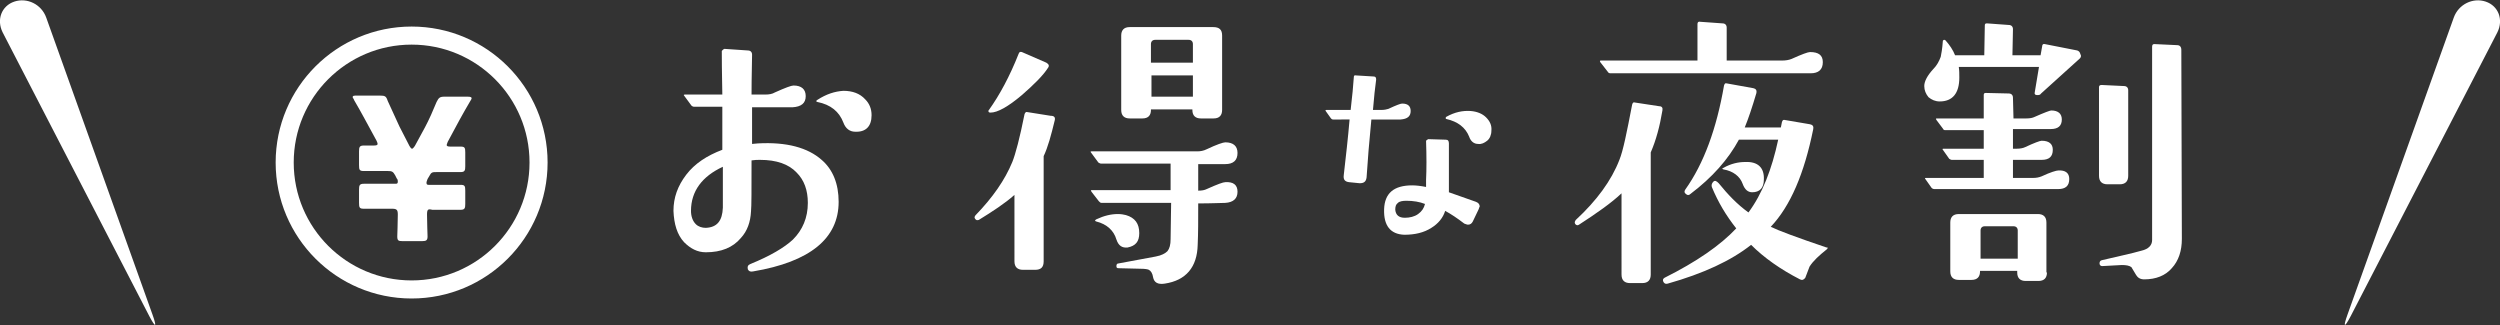 <?xml version="1.0" encoding="utf-8"?>
<!-- Generator: Adobe Illustrator 26.0.2, SVG Export Plug-In . SVG Version: 6.00 Build 0)  -->
<svg version="1.1" id="レイヤー_1" xmlns="http://www.w3.org/2000/svg" xmlns:xlink="http://www.w3.org/1999/xlink" x="0px"
	 y="0px" viewBox="0 0 470.7 61.2" style="enable-background:new 0 0 470.7 61.2;" xml:space="preserve">
<rect x="0" y="0" width="470.7" height="61.2" fill="#333333" stroke="none"/>
<style type="text/css">
	.st0{fill:#FFFFFF;}
	.st1{fill:none;stroke:#FFFFFF;stroke-width:3.402;stroke-miterlimit:10;}
</style>
<g>
	<g>
		<g>
			<path class="st0" d="M157.9,38c0,6.9-5.4,11.3-16.1,13.1c-0.5,0.1-0.8,0-1-0.4c-0.1-0.5,0-0.8,0.5-1c3.7-1.5,6.4-3.1,8-4.6
				c1.8-1.8,2.8-4.1,2.8-6.9c0-2.4-0.7-4.3-2.1-5.7c-1.5-1.6-3.8-2.4-6.9-2.4c-0.5,0-1,0-1.6,0.1c0,5.5,0,8.7-0.1,9.6
				c-0.1,2-0.7,3.7-1.9,5c-1.5,1.8-3.7,2.7-6.6,2.7c-1.6,0-2.9-0.7-4.1-1.9c-1.3-1.4-1.9-3.4-2-5.9c0-2.5,0.8-4.7,2.4-6.8
				c1.6-2.1,3.9-3.6,6.8-4.7c0,0.6,0-2.1,0-8.1h-5.3c-0.2,0-0.4-0.1-0.5-0.2l-1.4-1.9c-0.1-0.1-0.1-0.2,0.2-0.2h7
				c0-1.3-0.1-4-0.1-8.2c0.1-0.1,0.2-0.3,0.5-0.4l4.4,0.3c0.5,0,0.8,0.3,0.8,0.8c0,1.5-0.1,4-0.1,7.5h2.6c0.7,0,1.3-0.1,1.8-0.4
				c2-0.9,3.1-1.3,3.5-1.3c1.5,0,2.3,0.7,2.3,2c0,1.3-0.8,2-2.5,2.1c-0.5,0-3,0-7.6,0c0,3.6,0,5.9,0,6.9c0.4,0,0.7-0.1,1.1-0.1
				c5.4-0.3,9.4,0.8,12,3.1C156.8,31.9,157.9,34.6,157.9,38z M136.1,31.4c-3.9,1.8-6,4.6-6,8.3c0,1,0.3,1.9,0.9,2.5
				c0.5,0.5,1.2,0.7,1.9,0.7c2.1-0.1,3.1-1.3,3.2-3.8C136.1,37.1,136.1,34.5,136.1,31.4z M164.1,21.7c0,2.1-1.1,3.2-3.1,3.1
				c-1,0-1.8-0.6-2.2-1.7c-0.8-2.1-2.4-3.4-4.9-3.9c-0.3-0.1-0.3-0.2,0-0.4c1.7-1.1,3.3-1.6,4.9-1.7c1.7,0,3.1,0.5,4.1,1.6
				C163.7,19.5,164.1,20.5,164.1,21.7z"/>
			<path class="st0" d="M198.6,22.6c-0.7,2.9-1.3,5.1-2.1,6.8v19.8c0,1.1-0.5,1.6-1.6,1.6h-2.3c-1,0-1.6-0.5-1.6-1.6V36.7
				c-1.8,1.6-4.1,3.1-6.7,4.7c-0.3,0.1-0.5,0.1-0.7-0.2c-0.2-0.2-0.1-0.5,0.1-0.7c3.2-3.3,5.5-6.6,6.9-10c0.6-1.5,1.4-4.5,2.3-9
				c0.1-0.3,0.3-0.5,0.5-0.4l4.4,0.7C198.5,21.8,198.7,22.1,198.6,22.6z M197.3,12.8c-0.9,1.4-2.6,3.1-4.9,5.1
				c-2.6,2.2-4.6,3.3-5.9,3.3c-0.3,0-0.4-0.1-0.4-0.3c0-0.1,0-0.1,0.1-0.2c2-2.8,3.9-6.3,5.6-10.6c0.1-0.3,0.3-0.4,0.6-0.3l4.6,2
				C197.5,12.1,197.6,12.4,197.3,12.8z M233,36.1c0,1.3-0.8,2-2.3,2.1c-0.8,0-2.5,0.1-5.1,0.1c0,3.1,0,5.7-0.1,7.8
				c-0.1,4.2-2.2,6.7-6.2,7.3c-1.3,0.2-2-0.2-2.2-1.2c-0.1-0.7-0.4-1.2-0.8-1.4c-0.2-0.1-0.7-0.2-1.6-0.2l-4.1-0.1
				c-0.3,0-0.4-0.1-0.4-0.4c0-0.3,0.1-0.5,0.4-0.5l7-1.3c1.1-0.2,1.8-0.6,2.2-1c0.4-0.5,0.6-1.2,0.6-2.3l0.1-6.8h-13.1
				c-0.2,0-0.3-0.1-0.5-0.3l-1.4-1.8c0-0.1-0.1-0.1-0.1-0.2c0-0.1,0.1-0.1,0.2-0.1h14.8v-5h-13.1c-0.2,0-0.3-0.1-0.5-0.2l-1.4-1.9
				c-0.1-0.1-0.1-0.2,0.1-0.2h19.9c0.6,0,1.2-0.1,1.8-0.4c1.9-0.9,3.1-1.3,3.5-1.3c1.5,0,2.3,0.7,2.3,2c0,1.4-0.8,2.1-2.3,2.1h-5.1
				v5c0.7,0,1.2-0.1,1.6-0.3c2-0.9,3.1-1.3,3.5-1.3C232.2,34.2,233,34.8,233,36.1z M214.5,43.9c0,1.6-0.7,2.4-2.2,2.7
				c-1,0.1-1.7-0.3-2.1-1.5c-0.5-1.7-1.8-2.9-3.8-3.4c-0.3-0.1-0.3-0.2,0-0.4c1.5-0.7,2.8-1,4.1-1c0.6,0,1.1,0.1,1.5,0.2
				C213.7,41,214.5,42.1,214.5,43.9z M230.1,6.7v14c0,1-0.5,1.6-1.6,1.6h-2.4c-1,0-1.6-0.5-1.6-1.6v-0.1h-7.8v0.1
				c0,1-0.5,1.6-1.6,1.6h-2.4c-1,0-1.6-0.5-1.6-1.6v-14c0-1,0.5-1.6,1.6-1.6h15.7C229.6,5.1,230.1,5.6,230.1,6.7z M224.6,11.8V8.3
				c0-0.5-0.3-0.8-0.8-0.8h-6.3c-0.5,0-0.8,0.3-0.8,0.8v3.5H224.6z M224.6,18.2v-4h-7.8v4H224.6z"/>
			<path class="st0" d="M265.6,20.9c0,1-0.6,1.5-1.9,1.6c-0.4,0-2.2,0-5.5,0c-0.4,4.1-0.7,7.7-0.9,10.9c-0.1,0.8-0.5,1.1-1.3,1.1
				l-2-0.2c-0.8-0.1-1.1-0.5-1-1.3c0.4-3.5,0.8-7,1.1-10.5H251c-0.2,0-0.3-0.1-0.4-0.2l-1-1.4c-0.1-0.1,0-0.2,0.1-0.2h4.6
				c0.3-2.6,0.5-4.6,0.6-6.2c0-0.2,0.1-0.4,0.4-0.3l3.3,0.2c0.4,0,0.5,0.2,0.5,0.6c-0.2,1.4-0.4,3.3-0.6,5.7h1.6
				c0.5,0,1-0.1,1.3-0.2c1.5-0.7,2.3-1,2.6-1C265.1,19.5,265.6,20,265.6,20.9z M278.4,39.4l-1.1,2.3c-0.2,0.4-0.5,0.6-0.9,0.6
				c-0.2,0-0.4-0.1-0.7-0.2c-1.3-1-2.5-1.8-3.6-2.4c-0.4,1.3-1.3,2.4-2.6,3.2c-1.4,0.9-3.1,1.3-5.1,1.3c-2.6-0.1-3.9-1.7-3.8-4.8
				c0.1-3,1.8-4.5,5.3-4.5c0.7,0,1.6,0.1,2.6,0.3c0-0.4,0-0.8,0-1.3c0.1-2,0.1-4.5,0-7.4c0.1-0.1,0.2-0.2,0.4-0.3l3.3,0.1
				c0.4,0,0.6,0.2,0.6,0.7c0,1,0,2.5,0,4.6c0,2.2,0,3.7,0,4.6c0.9,0.3,2.6,0.9,5.1,1.8c0.5,0.2,0.7,0.5,0.7,0.9
				C278.5,39,278.5,39.2,278.4,39.4z M268.3,38.4c-1-0.4-2.2-0.6-3.5-0.6c-0.7,0-1.3,0.1-1.6,0.4c-0.4,0.3-0.5,0.7-0.5,1.3
				c0.1,1,0.7,1.5,1.8,1.5c0.9,0,1.8-0.2,2.5-0.7C267.7,39.8,268.1,39.2,268.3,38.4z M280.8,24.6c0,0.8-0.3,1.5-0.8,1.9
				c-0.5,0.4-1.1,0.7-1.7,0.6c-0.8,0-1.4-0.5-1.7-1.4c-0.7-1.7-2.1-2.8-4.3-3.3c-0.1,0-0.1-0.1-0.1-0.2c0-0.1,0-0.1,0.1-0.2
				c1.6-0.9,3.1-1.2,4.6-1.1c1.2,0.1,2.2,0.5,2.9,1.2S280.9,23.6,280.8,24.6z"/>
			<path class="st0" d="M313,20.8c-0.5,3-1.2,5.6-2.2,7.9v23c0,1-0.5,1.6-1.6,1.6h-2.3c-1,0-1.6-0.5-1.6-1.6V36.4
				c-1.9,1.8-4.6,3.7-8,5.9c-0.3,0.2-0.5,0.1-0.7-0.1c-0.2-0.3-0.1-0.5,0.1-0.8c3.9-3.6,6.7-7.4,8.2-11.3c0.7-1.7,1.4-5.2,2.4-10.4
				c0.1-0.4,0.3-0.5,0.5-0.4l4.6,0.7C312.9,20,313.1,20.3,313,20.8z M343.2,11.7c0,1.4-0.8,2.1-2.3,2.1h-37.7
				c-0.2,0-0.4-0.1-0.5-0.3l-1.4-1.8c-0.1-0.2-0.1-0.3,0.1-0.3h18.2V4.5c0-0.3,0.2-0.5,0.5-0.4l4.2,0.3c0.5,0,0.8,0.3,0.8,0.8v6.2
				h10.4c0.7,0,1.3-0.1,1.8-0.3c2-0.9,3.1-1.3,3.5-1.3C342.4,9.8,343.2,10.4,343.2,11.7z M344,46.9c-1.5,1.2-2.6,2.2-3.3,3.3
				c-0.1,0.3-0.4,1-0.8,2.1c-0.3,0.4-0.6,0.5-1,0.3c-3.7-1.9-6.8-4.1-9.2-6.5c-3.8,3-9,5.4-15.7,7.3c-0.4,0.1-0.6,0-0.8-0.3
				c-0.2-0.4-0.1-0.6,0.2-0.8c6-3,10.5-6.1,13.5-9.3c-1.9-2.4-3.4-4.9-4.6-7.8c-0.1-0.4,0-0.7,0.3-1c0.3-0.3,0.6-0.1,1,0.3
				c1.7,2.1,3.5,4,5.6,5.5c2.6-3.5,4.4-8.1,5.6-13.7h-7.4c-2,3.7-5,7.1-9.1,10.2c-0.3,0.3-0.6,0.3-0.9,0c-0.3-0.2-0.3-0.5-0.1-0.8
				c3.5-4.9,5.9-11.5,7.3-19.6c0.1-0.3,0.2-0.5,0.5-0.4l5,0.9c0.5,0.1,0.7,0.4,0.6,0.9c-0.8,2.7-1.5,4.8-2.2,6.5h6.8l0.2-1
				c0.1-0.4,0.3-0.5,0.6-0.4l4.7,0.8c0.5,0.1,0.7,0.4,0.6,0.9c-1.7,8.4-4.3,14.5-8,18.4c1.4,0.7,4.9,2,10.5,3.9
				C344.1,46.5,344.2,46.7,344,46.9z M332.1,33.8c0,1.6-0.8,2.4-2.2,2.4c-0.8,0-1.4-0.5-1.8-1.6c-0.5-1.4-1.8-2.4-3.6-2.7
				c-0.3-0.1-0.3-0.2,0-0.3c1.4-0.8,2.8-1.1,4.1-1.1C330.9,30.4,332.2,31.5,332.1,33.8z"/>
			<path class="st0" d="M389.6,33.7c0,1.3-0.7,1.9-2.1,1.9c-2.5,0-10.3,0-23.3,0c-0.2,0-0.4-0.1-0.5-0.2l-1.2-1.7
				c-0.1-0.1-0.1-0.2,0.1-0.2h10.9v-3.4h-6c-0.2,0-0.3-0.1-0.5-0.2l-1.2-1.7c-0.1-0.1-0.1-0.2,0.1-0.2h7.6v-3.5h-7.3
				c-0.2,0-0.3-0.1-0.4-0.3l-1.2-1.6c0-0.1-0.1-0.1-0.1-0.2c0-0.1,0.1-0.1,0.2-0.1h8.8v-4.4c0-0.3,0.1-0.4,0.4-0.4l4.3,0.1
				c0.5,0,0.8,0.3,0.8,0.8l0.1,3.9h2.4c0.7,0,1.2-0.1,1.6-0.3c1.8-0.8,2.9-1.2,3.1-1.2c1.3,0,2,0.6,2,1.7c0,1.2-0.7,1.8-2.1,1.8H379
				V28h0.7c0.6,0,1.2-0.1,1.6-0.3c1.7-0.8,2.8-1.2,3.1-1.2c1.4,0,2.1,0.6,2.1,1.7c0,1.3-0.7,1.9-2.1,1.9H379v3.4h3.8
				c0.6,0,1.1-0.1,1.6-0.3c1.7-0.8,2.8-1.1,3.1-1.1C388.9,32,389.6,32.6,389.6,33.7z M391.6,11l-7.3,6.6c-0.2,0.3-0.4,0.3-0.8,0.3
				c-0.3,0-0.5-0.2-0.4-0.5l0.8-4.8h-15.1c0.1,0.7,0.1,1.3,0.1,2c0,3-1.3,4.5-3.7,4.5c-0.8,0-1.5-0.3-2.1-0.8
				c-0.5-0.6-0.8-1.3-0.8-2.1c0-0.9,0.6-2,1.7-3.2c0.7-0.7,1.1-1.5,1.4-2.3c0.1-0.5,0.3-1.5,0.4-3c0-0.1,0.1-0.1,0.2-0.2
				c0.1,0,0.2,0,0.3,0.1c0.8,0.9,1.4,1.8,1.8,2.8h5.5l0.1-5.6c0-0.3,0.1-0.4,0.4-0.4l4.1,0.3c0.5,0,0.8,0.3,0.8,0.8l-0.1,4.9h5.3
				l0.3-1.7c0-0.3,0.2-0.5,0.5-0.4l6.1,1.2c0.3,0.1,0.5,0.3,0.6,0.7C391.9,10.5,391.8,10.8,391.6,11z M385.4,51.3
				c0,1-0.5,1.6-1.6,1.6h-2.4c-1,0-1.6-0.5-1.6-1.6V51h-7v0.1c0,1-0.5,1.6-1.6,1.6h-2.4c-1,0-1.6-0.5-1.6-1.6v-9.2
				c0-1,0.5-1.6,1.6-1.6h14.9c1,0,1.6,0.5,1.6,1.6V51.3z M379.9,48.7v-5.3c0-0.5-0.3-0.8-0.8-0.8h-5.4c-0.5,0-0.8,0.3-0.8,0.8v5.3
				H379.9z M400.7,33.1c0,1-0.5,1.6-1.6,1.6h-2.3c-1,0-1.6-0.5-1.6-1.6V16.4c0-0.3,0.2-0.4,0.5-0.4l4.2,0.2c0.5,0,0.8,0.3,0.8,0.8
				V33.1z M410.8,45c0,2.2-0.6,4.1-1.9,5.5c-1.2,1.4-3,2.1-5.2,2.1c-0.7,0-1.2-0.3-1.5-0.8l-0.9-1.5c-0.4-0.3-1-0.4-1.8-0.4
				l-3.7,0.2c-0.3,0-0.5-0.2-0.5-0.5c0-0.3,0.1-0.5,0.4-0.6c2.9-0.7,5.4-1.2,7.5-1.8c1.3-0.3,2-1,2-2c0-0.5,0-12.6,0-36.4
				c0-0.3,0.1-0.5,0.4-0.5l4.3,0.2c0.5,0,0.8,0.3,0.8,0.9L410.8,45z"/>
		</g>
	</g>
	<g>
		<g>
			<circle class="st1" cx="77.5" cy="30.6" r="23.9"/>
			<g>
				<path class="st0" d="M80.4,40.4c0,1.7,0.1,3.6,0.1,4.1c0,0.7-0.2,0.9-1,0.9h-3.7c-0.8,0-1-0.1-1-0.9c0-0.5,0.1-2.4,0.1-4.1
					c0-0.9-0.2-1.1-1.1-1.1h-2.1c-1.2,0-2.7,0-3.2,0c-0.8,0-0.9-0.2-0.9-1.1v-2.5c0-0.8,0.1-1.1,0.9-1.1c0.5,0,2,0,3.2,0h2.8
					c0.3,0,0.4-0.1,0.4-0.4c0-0.2,0-0.4-0.2-0.6l-0.3-0.6c-0.4-0.7-0.6-0.8-1.4-0.8h-1.3c-1.2,0-2.7,0-3.2,0c-0.8,0-0.9-0.2-0.9-1.1
					v-2.6c0-0.8,0.1-1.1,0.9-1.1c0.5,0,1.3,0,1.9,0c0.5,0,0.7-0.1,0.7-0.3c0-0.1-0.1-0.4-0.2-0.6c-1.7-3.1-2.9-5.4-4.2-7.6
					c-0.1-0.3-0.3-0.5-0.3-0.6c0-0.3,0.3-0.3,0.8-0.3h4.3c1,0,1.2,0.1,1.5,1c0.7,1.6,1.5,3.2,2.2,4.8l1.9,3.7
					c0.2,0.3,0.3,0.5,0.5,0.5c0.1,0,0.3-0.2,0.5-0.5L80,24c0.8-1.5,1.5-3.1,2.2-4.8c0.4-0.8,0.6-1,1.5-1H88c0.6,0,0.8,0.1,0.8,0.3
					c0,0.1-0.1,0.3-0.3,0.6c-1.3,2.2-2.5,4.4-4.2,7.6c-0.1,0.3-0.2,0.5-0.2,0.6c0,0.2,0.2,0.3,0.7,0.3c0.7,0,1.4,0,1.9,0
					c0.8,0,0.9,0.2,0.9,1.1v2.6c0,0.8-0.1,1.1-0.9,1.1c-0.5,0-2,0-3.2,0h-1.3c-0.8,0-1,0-1.4,0.8l-0.3,0.5c-0.1,0.3-0.2,0.5-0.2,0.7
					c0,0.3,0.1,0.4,0.4,0.4h2.8c1.2,0,2.7,0,3.2,0c0.8,0,0.9,0.2,0.9,1.1v2.5c0,0.8-0.1,1.1-0.9,1.1c-0.5,0-2,0-3.2,0h-2.1
					C80.6,39.3,80.4,39.4,80.4,40.4z"/>
			</g>
		</g>
	</g>
	<g>
		<path class="st0" d="M28.7,59.2c0.9,2.5,0.6,2.6-0.6,0.3L0.5,6.1c-1.2-2.4-0.2-5,2.2-5.8s5.1,0.5,6,3L28.7,59.2z"/>
	</g>
	<g>
		<path class="st0" d="M442,59.2c-0.9,2.5-0.6,2.6,0.6,0.3l27.6-53.4c1.2-2.4,0.2-5-2.2-5.8s-5.1,0.5-6,3L442,59.2z"/>
	</g>
</g>
</svg>

